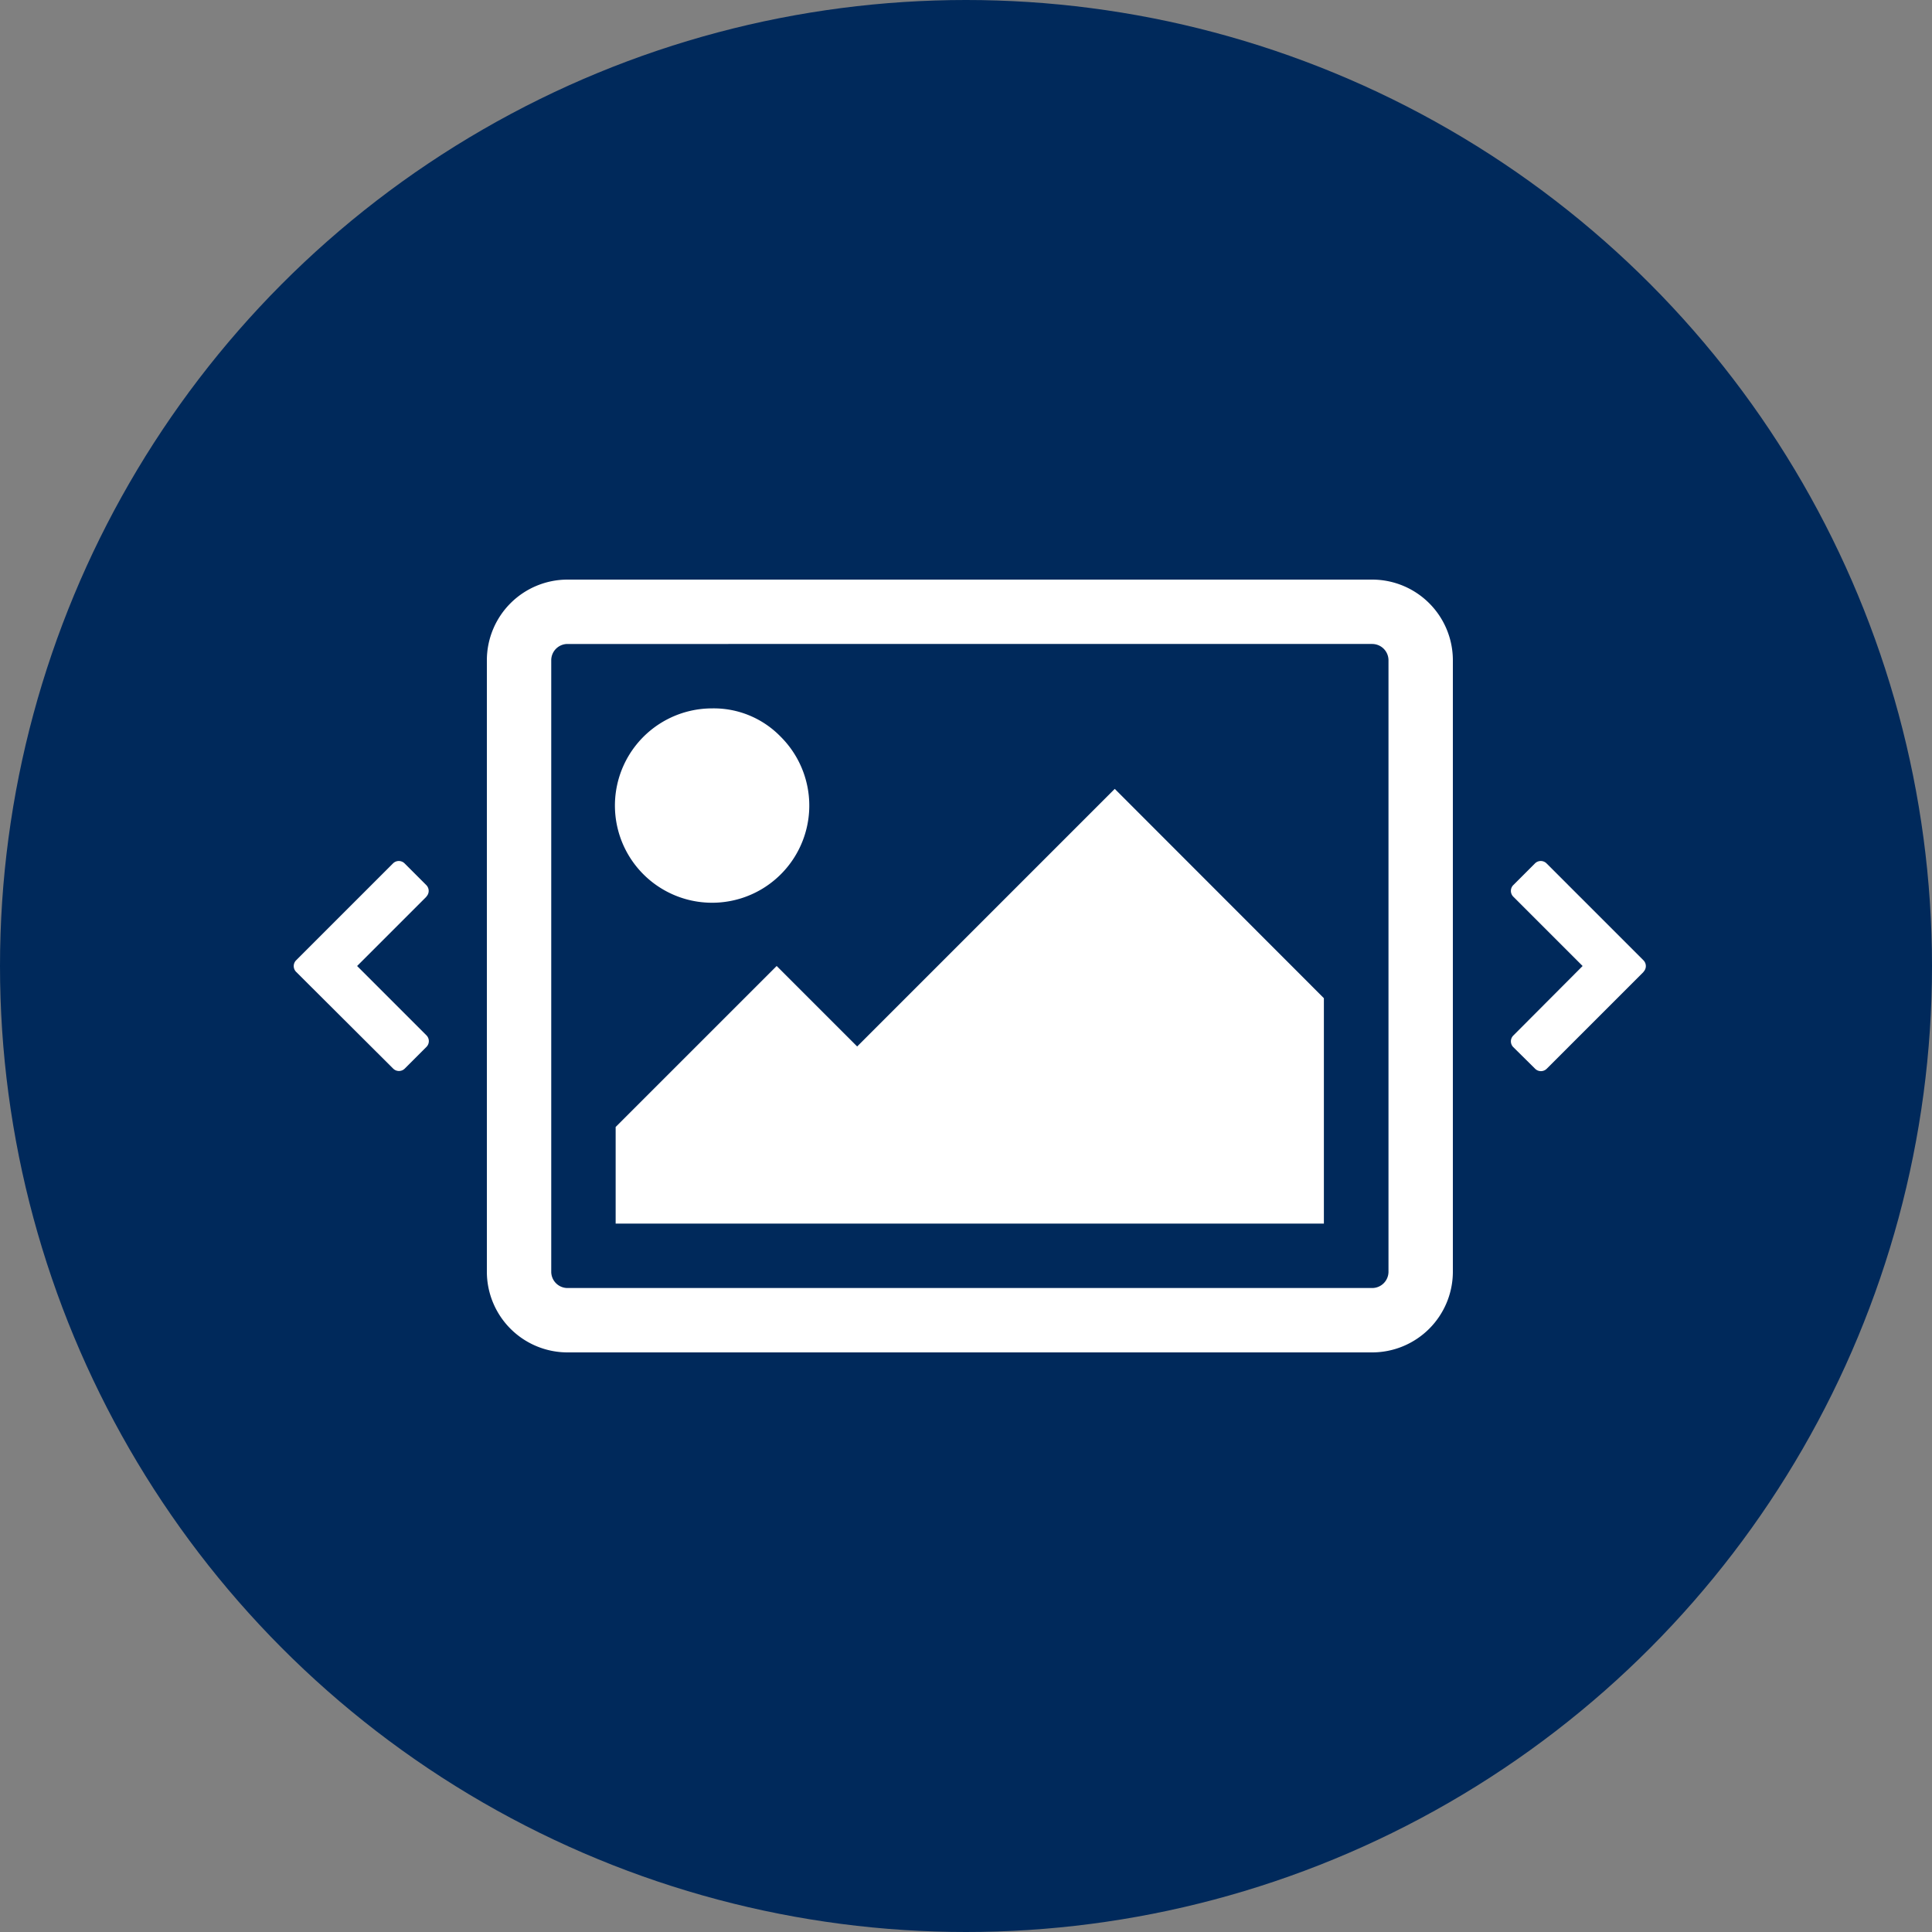 <svg id="レイヤー_1" data-name="レイヤー 1" xmlns="http://www.w3.org/2000/svg" width="500" height="500" viewBox="0 0 500 500"><rect x="0" y="0" width="500" height="500" fill="#808080" stroke="none"/><defs><style>.cls-1{fill:#00295b;}.cls-2{fill:#fff;}</style></defs><title>obj_studio_tools_4</title><circle class="cls-1" cx="250" cy="250" r="250"/><path class="cls-2" d="M376,170.83V329.17A20.9,20.9,0,0,1,355.17,350H146.83A20.89,20.89,0,0,1,126,329.17V170.83A20.89,20.89,0,0,1,146.83,150H355.17A20.89,20.89,0,0,1,376,170.83Zm-20.83-4.17H146.83a4.22,4.22,0,0,0-4.17,4.17V329.17a4.22,4.22,0,0,0,4.17,4.17H355.17a4.23,4.23,0,0,0,4.17-4.17V170.83a4.23,4.23,0,0,0-4.17-4.17ZM202,190.62a25.15,25.15,0,1,1-17.71-7.29A24.12,24.12,0,0,1,202,190.62Zm140.62,67.71v58.33H159.33v-25L201,250l20.83,20.83,66.67-66.67Z"/><path class="cls-2" d="M425.36,251.52l-25.07,25.07a2.12,2.12,0,0,1-3,0L391.64,271a2.12,2.12,0,0,1,0-3L409.58,250l-17.94-17.94a2.12,2.12,0,0,1,0-3l5.61-5.61a2.12,2.12,0,0,1,3,0l25.07,25.07a2.12,2.12,0,0,1,0,3Z"/><path class="cls-2" d="M110.36,232.06,92.42,250l17.94,17.94a2.12,2.12,0,0,1,0,3l-5.61,5.61a2.12,2.12,0,0,1-3,0L76.64,251.52a2.12,2.12,0,0,1,0-3l25.07-25.07a2.12,2.12,0,0,1,3,0l5.61,5.61a2.12,2.12,0,0,1,0,3Z"/></svg>